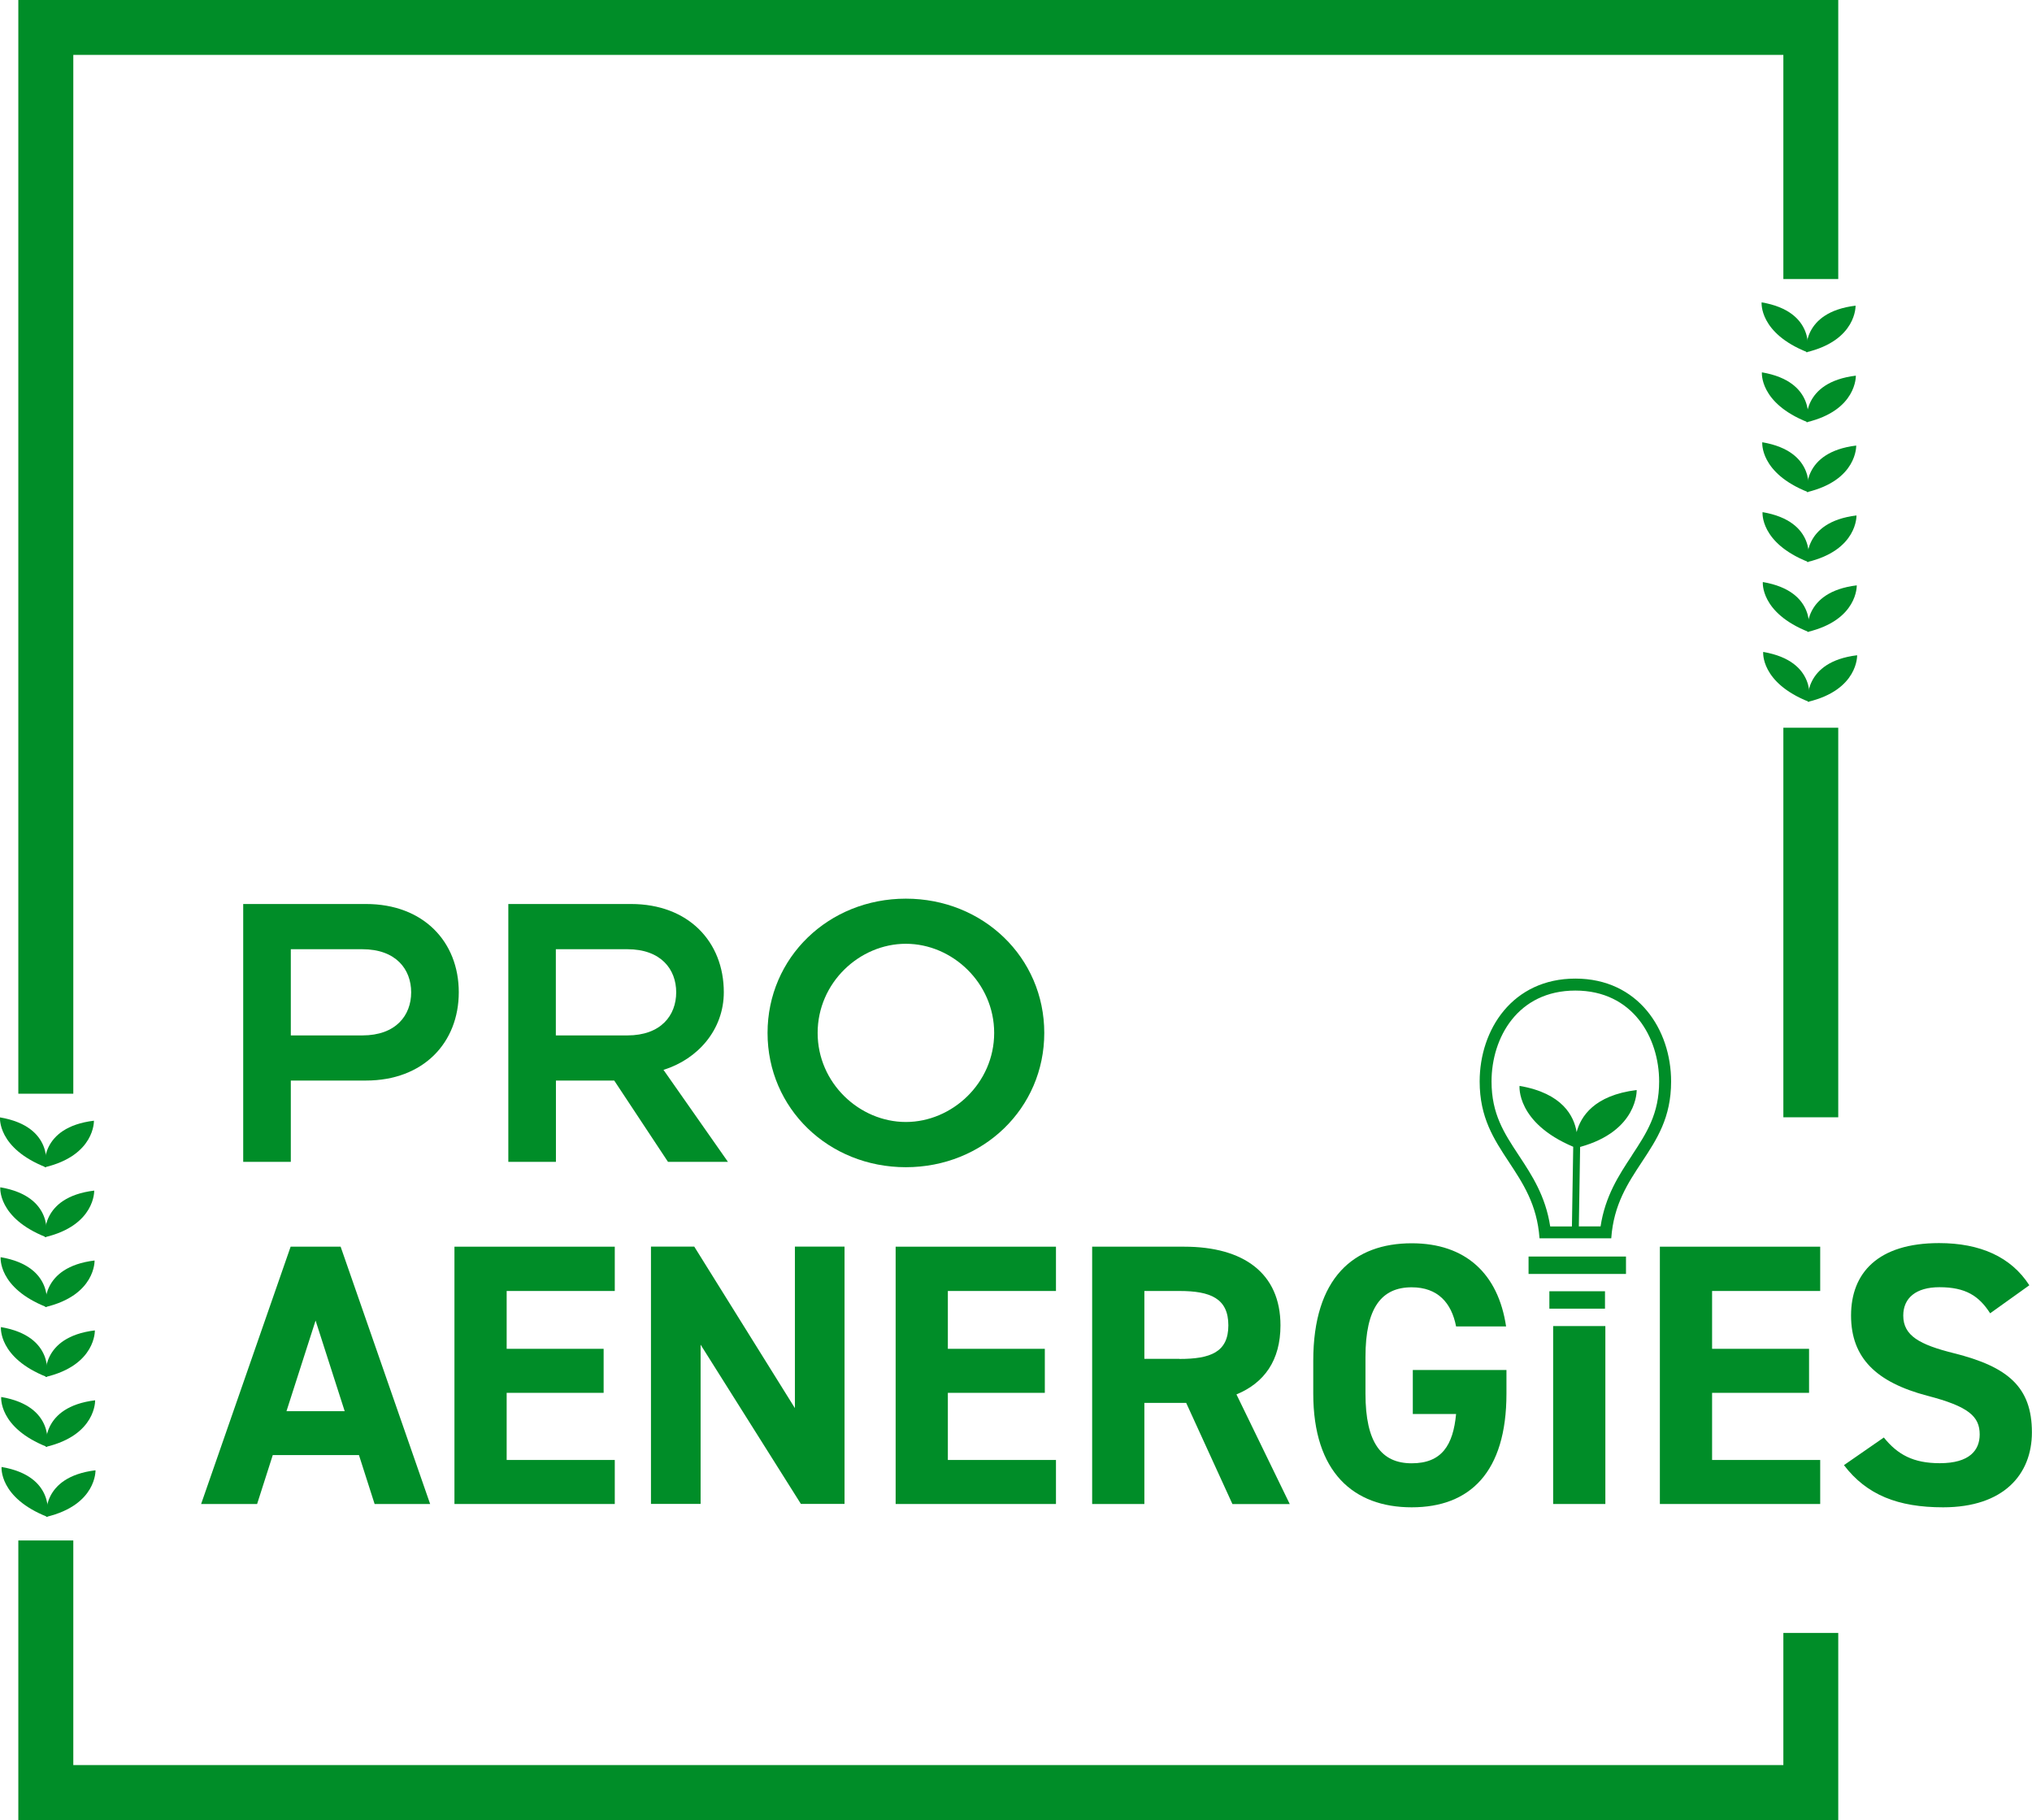 <?xml version="1.0" encoding="UTF-8"?><svg id="Calque_2" xmlns="http://www.w3.org/2000/svg" viewBox="0 0 220.66 197.63"><defs><style>.cls-1{fill:#008d28;}</style></defs><g id="Calque_1-2"><g><g><g><path class="cls-1" d="m26.41,98.16h13.33c6.24,0,10.08,4.1,10.08,9.58s-3.84,9.59-10.08,9.59h-8.16v8.83h-5.17v-28Zm5.17,14.27h7.76c3.66,0,5.31-2.18,5.31-4.68s-1.65-4.68-5.31-4.68h-7.76v9.36Z"/><path class="cls-1" d="m55.19,98.16h13.33c6.24,0,10.08,4.1,10.08,9.58,0,4.06-2.81,7.27-6.55,8.43l7,9.99h-6.51l-5.84-8.83h-6.33v8.83h-5.17v-28Zm5.17,14.27h7.76c3.66,0,5.31-2.18,5.31-4.68s-1.65-4.68-5.31-4.68h-7.76v9.36Z"/><path class="cls-1" d="m98.37,97.58c8.38,0,15.03,6.38,15.03,14.58s-6.64,14.58-15.03,14.58-15.02-6.38-15.02-14.58,6.64-14.58,15.02-14.58Zm0,24.25c5.04,0,9.59-4.24,9.59-9.67s-4.55-9.68-9.59-9.68-9.58,4.23-9.58,9.68,4.55,9.67,9.58,9.67Z"/></g><path class="cls-1" d="m21.84,163.31l9.72-27.94h5.43l9.72,27.94h-6.03l-1.7-5.31h-9.36l-1.7,5.31h-6.07Zm9.27-10.08h6.32l-3.16-9.84-3.16,9.84Z"/><path class="cls-1" d="m66.76,135.36v4.82h-11.74v6.28h10.53v4.78h-10.53v7.29h11.74v4.78h-17.41v-27.94h17.41Z"/><path class="cls-1" d="m91.71,135.36v27.94h-4.74l-10.89-17.29v17.29h-5.39v-27.94h4.7l10.93,17.54v-17.54h5.39Z"/><path class="cls-1" d="m114.67,135.36v4.82h-11.74v6.28h10.53v4.78h-10.53v7.29h11.74v4.78h-17.41v-27.94h17.41Z"/><path class="cls-1" d="m133.83,163.31l-5.02-10.98h-4.54v10.98h-5.67v-27.94h10c6.44,0,10.45,2.88,10.45,8.55,0,3.77-1.74,6.24-4.78,7.49l5.79,11.91h-6.24Zm-5.75-15.75c3.36,0,5.31-.73,5.31-3.65s-1.94-3.73-5.31-3.73h-3.81v7.37h3.81Z"/><path class="cls-1" d="m163.59,148.77v2.55c0,8.55-3.97,12.35-10.29,12.35s-10.69-3.81-10.69-12.35v-3.56c0-9.03,4.41-12.76,10.69-12.76,5.87,0,9.4,3.32,10.25,9.03h-5.43c-.49-2.55-1.98-4.25-4.82-4.25-3.28,0-5.02,2.23-5.02,7.57v3.97c0,5.35,1.74,7.57,5.02,7.57s4.5-1.98,4.82-5.35h-4.7v-4.78h10.17Z"/><path class="cls-1" d="m174.33,163.31h-5.67v-19.32h5.67v19.32Z"/><path class="cls-1" d="m197.66,135.36v4.82h-11.74v6.28h10.53v4.78h-10.53v7.29h11.74v4.78h-17.41v-27.94h17.41Z"/><path class="cls-1" d="m216.12,142.61c-1.22-1.9-2.67-2.84-5.51-2.84-2.55,0-3.93,1.17-3.93,3.08,0,2.19,1.78,3.16,5.51,4.09,5.83,1.46,8.46,3.65,8.46,8.59,0,4.58-3.08,8.14-9.64,8.14-4.9,0-8.3-1.34-10.77-4.58l4.33-3c1.5,1.86,3.2,2.79,6.08,2.79,3.24,0,4.33-1.42,4.33-3.12,0-1.94-1.17-3.04-5.71-4.21-5.51-1.46-8.26-4.09-8.26-8.71s2.92-7.86,9.56-7.86c4.46,0,7.82,1.5,9.8,4.58l-4.25,3.04Z"/><rect class="cls-1" x="168.25" y="140.21" width="6.04" height="1.89"/><rect class="cls-1" x="165.99" y="136.44" width="10.58" height="1.89"/><path class="cls-1" d="m171.08,106.26c-6.83,0-10.4,5.53-10.4,11.17,0,3.92,1.54,6.26,3.16,8.72,1.52,2.31,3.08,4.63,3.34,8.31h7.79c.26-3.68,1.82-6,3.34-8.31,1.63-2.47,3.16-4.8,3.16-8.72,0-5.63-3.57-11.17-10.4-11.17Zm6.15,19.18l-.06.09c-1.35,2.05-2.86,4.34-3.36,7.64h-2.36l.14-8.63c6.31-1.74,6.14-6.18,6.14-6.18-4.64.57-6.08,2.9-6.52,4.57-.28-1.73-1.52-4.22-6.2-5.02,0,0-.38,3.99,5.83,6.61l-.14,8.65h-2.36c-.5-3.3-2.01-5.59-3.36-7.64l-.06-.09c-1.58-2.4-2.95-4.47-2.95-8.01,0-4.75,2.85-9.87,9.1-9.87s9.1,5.12,9.1,9.87c0,3.53-1.37,5.61-2.95,8.01Z"/></g><g><g><path class="cls-1" d="m5.02,164.71s-.58-4.34,5.35-5.06c0,0,.14,3.76-5.35,5.06Z"/><path class="cls-1" d="m5.15,164.71s.95-4.41-4.98-5.42c0,0-.32,3.33,4.98,5.42Z"/></g><g><path class="cls-1" d="m4.98,157.11s-.58-4.34,5.35-5.06c0,0,.14,3.76-5.35,5.06Z"/><path class="cls-1" d="m5.11,157.11s.95-4.41-4.98-5.42c0,0-.32,3.33,4.98,5.42Z"/></g><g><path class="cls-1" d="m4.95,149.52s-.58-4.34,5.35-5.06c0,0,.14,3.76-5.35,5.06Z"/><path class="cls-1" d="m5.08,149.52s.95-4.41-4.98-5.42c0,0-.32,3.33,4.98,5.42Z"/></g><g><path class="cls-1" d="m4.92,141.93s-.58-4.34,5.35-5.06c0,0,.14,3.76-5.35,5.06Z"/><path class="cls-1" d="m5.05,141.93s.95-4.41-4.98-5.42c0,0-.32,3.33,4.98,5.42Z"/></g><g><path class="cls-1" d="m4.88,134.34s-.58-4.34,5.35-5.06c0,0,.14,3.76-5.35,5.06Z"/><path class="cls-1" d="m5.01,134.34s.95-4.41-4.98-5.42c0,0-.32,3.33,4.98,5.42Z"/></g><g><path class="cls-1" d="m4.85,126.75s-.58-4.34,5.35-5.06c0,0,.14,3.76-5.35,5.06Z"/><path class="cls-1" d="m4.98,126.75s.95-4.41-4.98-5.42c0,0-.32,3.33,4.98,5.42Z"/></g></g><g><g><path class="cls-1" d="m196.32,76.21s-.58-4.34,5.35-5.06c0,0,.14,3.76-5.35,5.06Z"/><path class="cls-1" d="m196.45,76.21s.95-4.41-4.98-5.42c0,0-.32,3.33,4.98,5.42Z"/></g><g><path class="cls-1" d="m196.28,68.62s-.58-4.34,5.35-5.06c0,0,.14,3.76-5.35,5.06Z"/><path class="cls-1" d="m196.41,68.62s.95-4.41-4.98-5.42c0,0-.32,3.33,4.98,5.42Z"/></g><g><path class="cls-1" d="m196.25,61.03s-.58-4.34,5.35-5.06c0,0,.14,3.76-5.35,5.06Z"/><path class="cls-1" d="m196.38,61.03s.95-4.41-4.98-5.42c0,0-.32,3.33,4.98,5.42Z"/></g><g><path class="cls-1" d="m196.22,53.44s-.58-4.34,5.35-5.06c0,0,.14,3.76-5.35,5.06Z"/><path class="cls-1" d="m196.35,53.44s.95-4.41-4.98-5.42c0,0-.32,3.33,4.98,5.42Z"/></g><g><path class="cls-1" d="m196.18,45.85s-.58-4.34,5.35-5.06c0,0,.14,3.76-5.35,5.06Z"/><path class="cls-1" d="m196.31,45.85s.95-4.41-4.98-5.42c0,0-.32,3.33,4.98,5.42Z"/></g><g><path class="cls-1" d="m196.15,38.25s-.58-4.34,5.35-5.06c0,0,.14,3.76-5.35,5.06Z"/><path class="cls-1" d="m196.28,38.25s.95-4.41-4.98-5.42c0,0-.32,3.33,4.98,5.42Z"/></g></g><g><polygon class="cls-1" points="193.66 191.66 7.96 191.66 7.96 167.27 1.99 167.27 1.99 197.63 199.62 197.63 199.62 177.31 193.66 177.31 193.66 191.66"/><polygon class="cls-1" points="199.62 0 1.99 0 1.99 118.76 7.96 118.76 7.96 5.96 193.66 5.96 193.66 30.3 199.62 30.3 199.62 0"/><rect class="cls-1" x="193.66" y="79.02" width="5.96" height="42.3"/></g></g></g></svg>